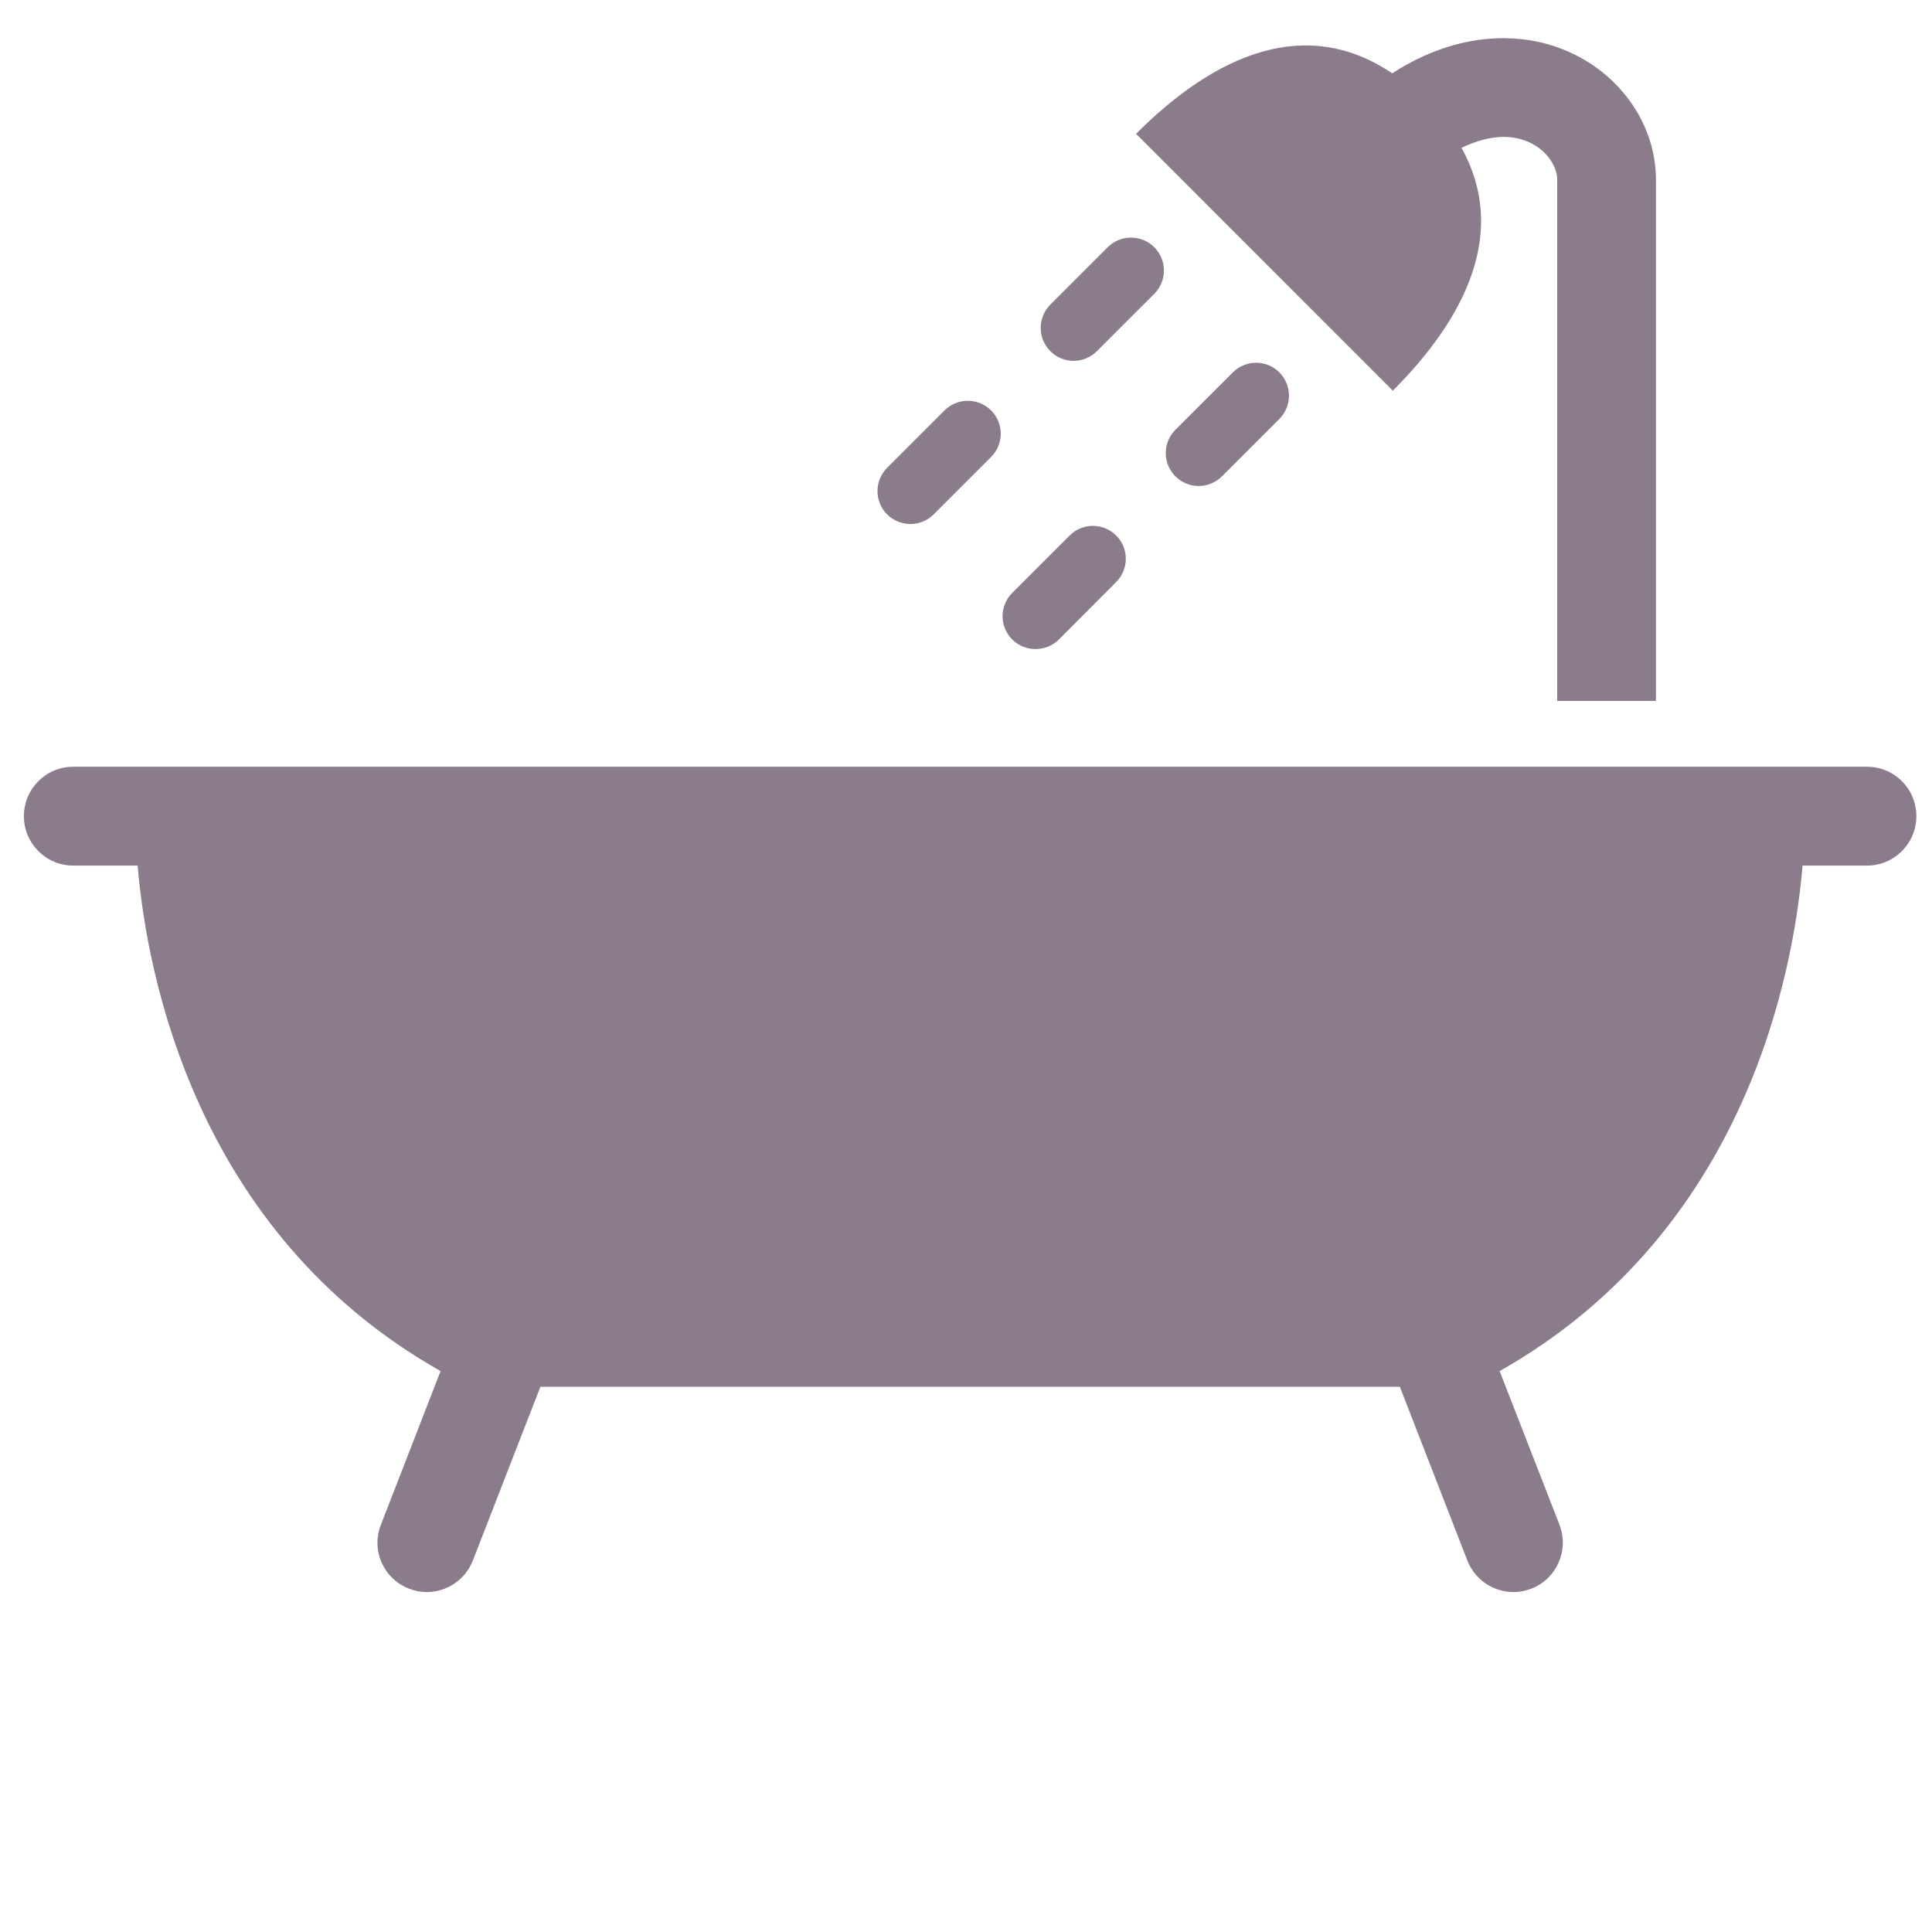 <?xml version="1.0" encoding="UTF-8"?>
<svg xmlns="http://www.w3.org/2000/svg" viewBox="0 0 4000 4000">
  <defs>
    <style>
      .bthShwr-1 {
        fill: #8a7c8a;
      }
    </style>
  </defs>
  <path class="bthShwr-1" d="M3025.93,306.14c47.86-23.28,90.02-27.39,123.02-17.85,48.8,13.74,75.06,53.55,75.06,83.85v1079.03h204.44V372.14c0-127.78-91.89-243.14-223.79-280.54-59.83-17.1-180.61-31.03-322.32,60.2-179.39-121.23-367.38-38.04-530.21,125.27l531.52,531.81c154.99-154.81,237.35-331.86,142.28-502.74Z"/>
  <path class="bthShwr-1" d="M2222.75,747.08c17.48,0,34.87-6.64,48.24-20l118.82-118.8c26.64-26.65,26.64-69.74,0-96.39-26.64-26.63-69.74-26.63-96.38,0l-118.82,118.81c-26.64,26.65-26.64,69.74,0,96.38,13.28,13.37,30.75,20,48.14,20Z"/>
  <path class="bthShwr-1" d="M1884.91,1084.92c17.39,0,34.87-6.64,48.14-19.92l118.91-118.9c26.64-26.64,26.64-69.74,0-96.38-26.64-26.55-69.74-26.55-96.38,0l-118.91,118.91c-26.55,26.63-26.55,69.74,0,96.37,13.37,13.28,30.76,19.92,48.24,19.92Z"/>
  <path class="bthShwr-1" d="M2552.46,771.01l-118.91,118.81c-26.64,26.65-26.64,69.74,0,96.38,13.28,13.27,30.75,20,48.14,20s34.87-6.74,48.24-20l118.82-118.82c26.64-26.63,26.64-69.73,0-96.37-26.64-26.64-69.74-26.64-96.28,0Z"/>
  <path class="bthShwr-1" d="M2143.85,1343.85c17.39,0,35.15-6.64,48.52-19.92l118.53-118.9c26.64-26.64,26.64-69.74,0-96.28-26.65-26.65-69.74-26.65-96.38,0l-118.82,118.81c-26.64,26.63-26.64,69.74,0,96.37,13.28,13.28,30.75,19.92,48.14,19.92Z"/>
  <path class="bthShwr-1" d="M3865.55,1587.46H151.53c-56.46,0-102.07,45.81-102.07,102.26s45.62,102.37,102.07,102.37h133.39c18.98,223.41,118.53,758.96,627.25,1046.59l-123.58,318.2c-20.66,52.62,5.33,111.9,58.33,132.28,11.97,4.77,24.4,7.01,36.74,7.01,40.85,0,79.55-24.87,95.35-65.34l139.85-359.7h1779.38l139.75,359.7c15.8,40.48,54.5,65.34,95.44,65.34,12.34,0,24.67-2.24,37.02-7.01,52.63-20.38,78.61-79.66,58.33-132.28l-123.95-318.2c509.09-287.63,608.27-823.19,627.24-1046.59h133.49c56.37,0,102.08-45.81,102.08-102.37s-45.71-102.26-102.08-102.26Z"/>
</svg>